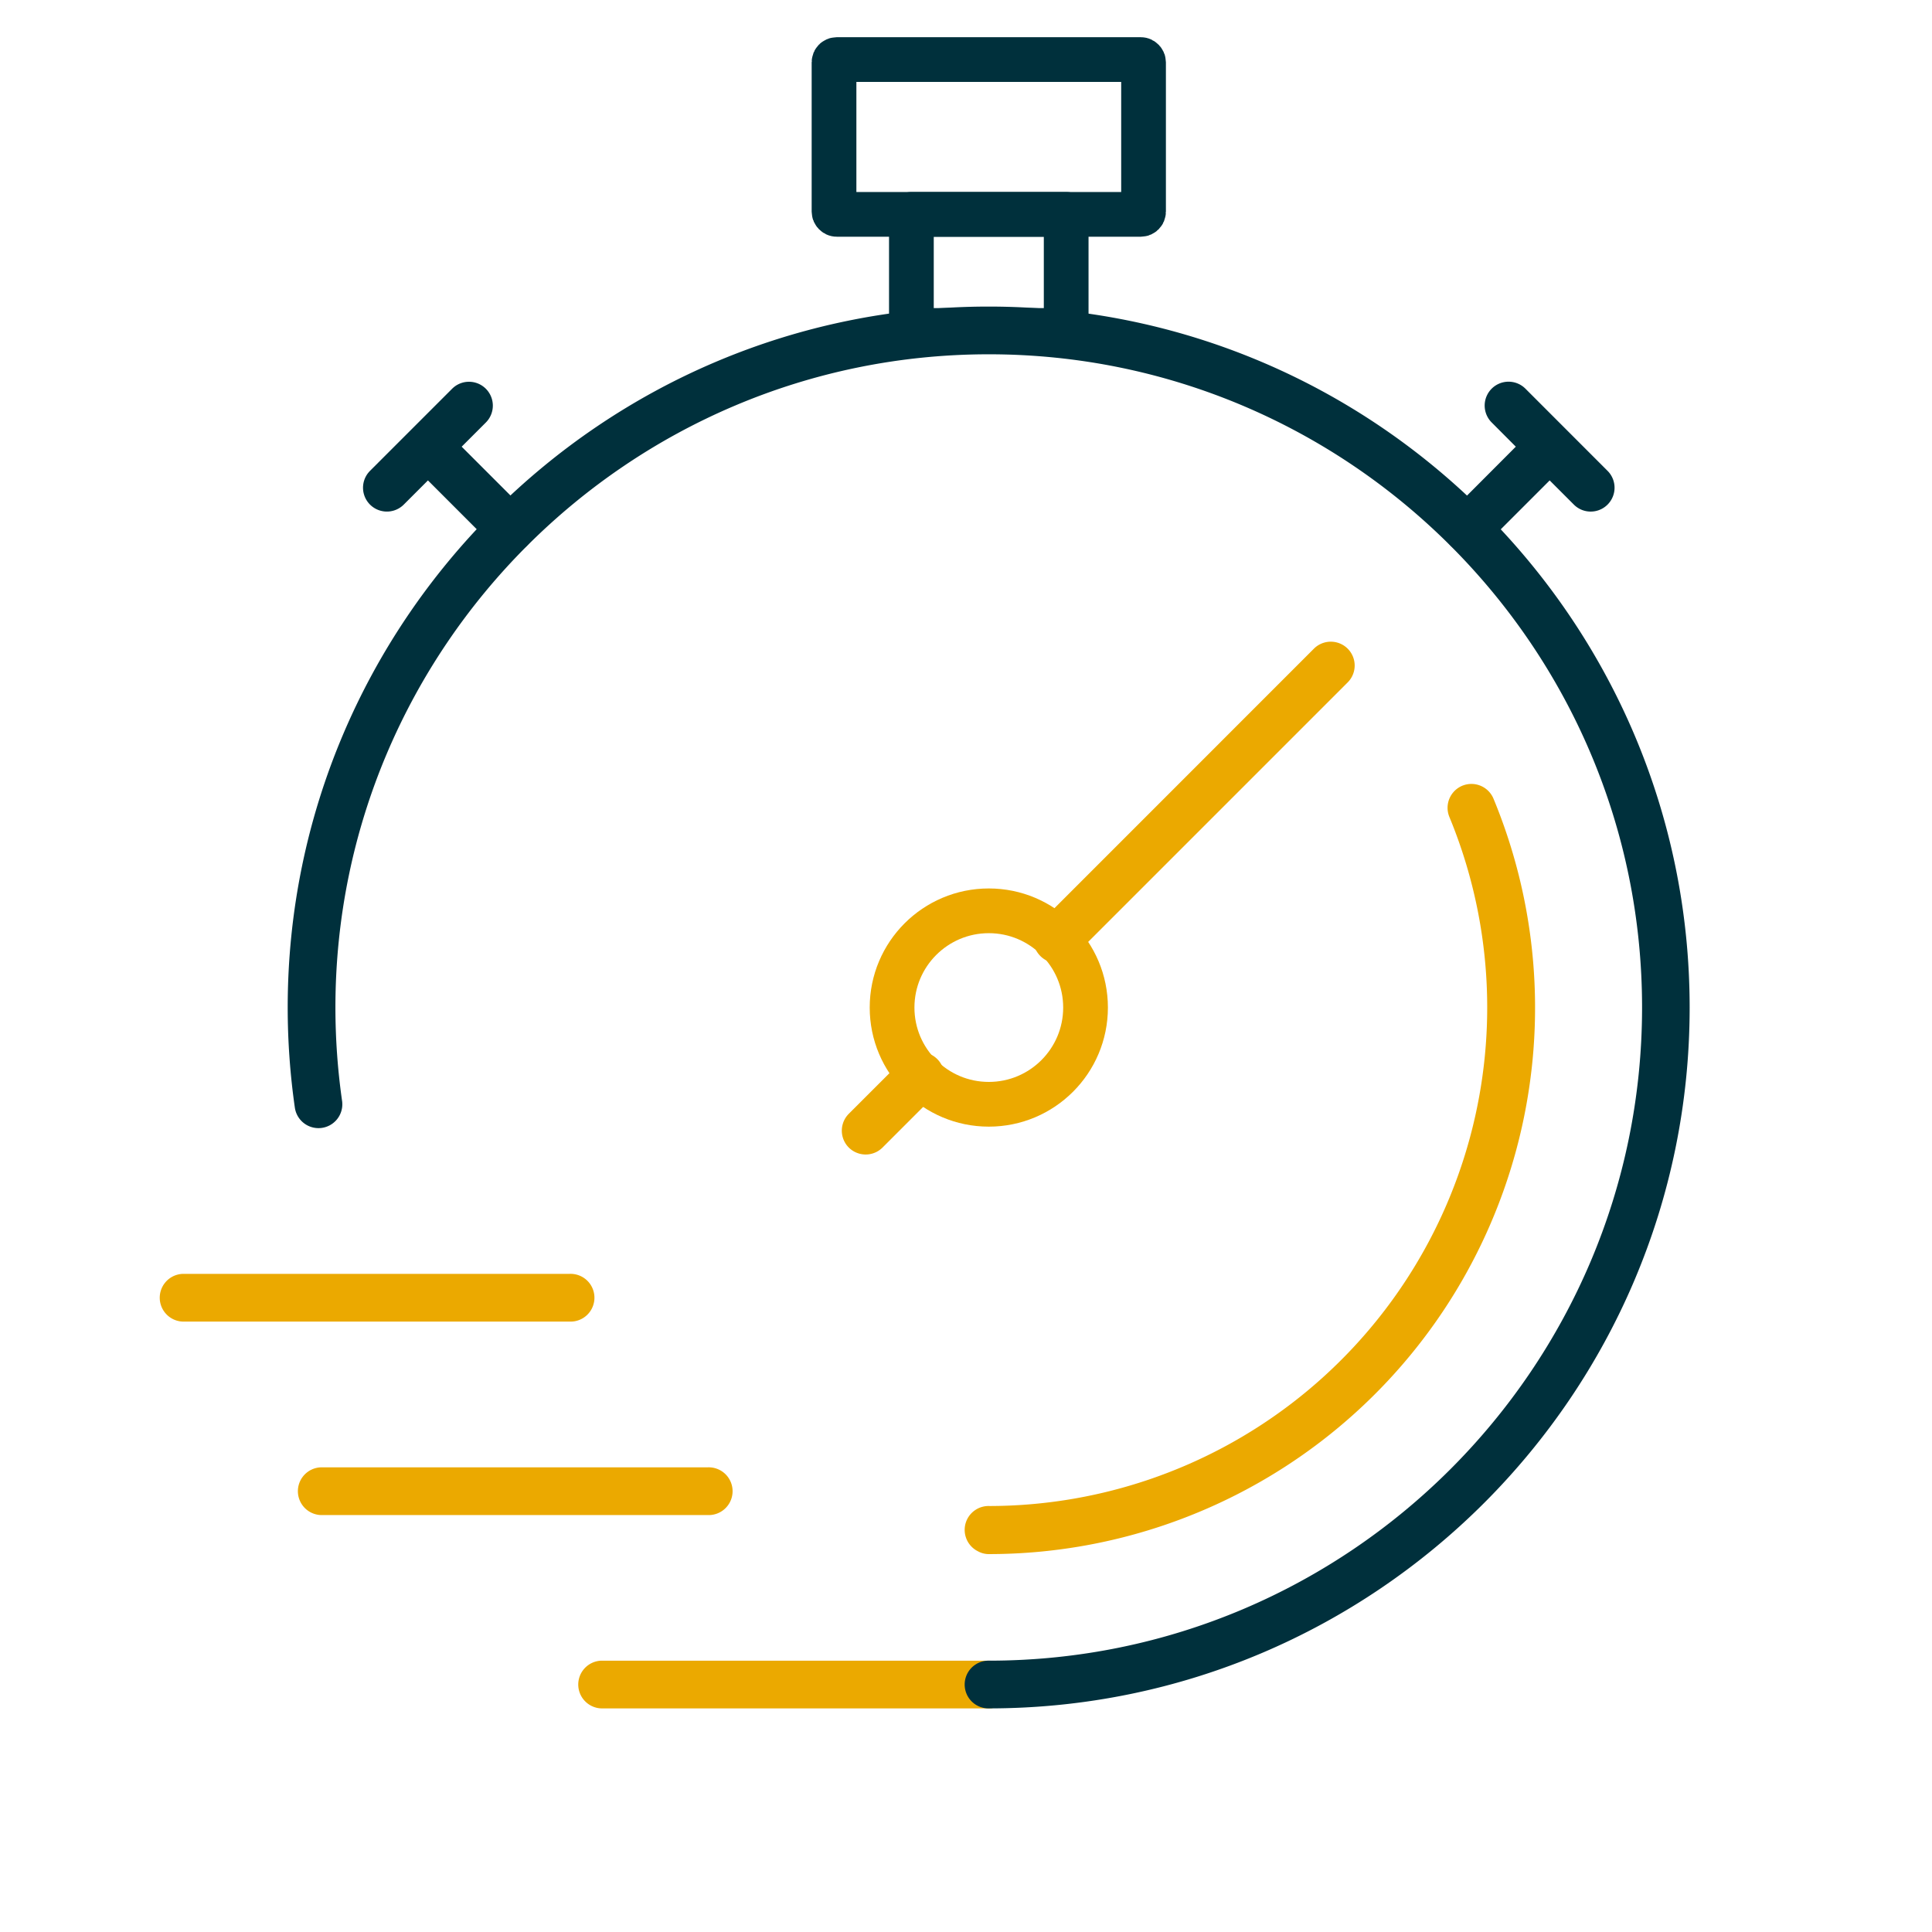 <svg id="Layer_1" data-name="Layer 1" xmlns="http://www.w3.org/2000/svg" viewBox="0 0 432 432"><defs><style>.cls-1,.cls-2{fill:none;stroke-linecap:round;stroke-linejoin:round;stroke-width:10px;}.cls-1{stroke:#eba900;}.cls-2{stroke:#00303c;}</style></defs><title>keep-converting</title><g id="_10-Stopwatch" data-name="10-Stopwatch"><path class="cls-1" d="M221.1,377H134.58a.34.34,0,0,1,0-.67H221.1a.34.34,0,0,1,0,.67Z"/><path class="cls-1" d="M158.41,333.77H71.89a.34.34,0,0,1,0-.67h86.52a.34.34,0,1,1,0,.67Z"/><path class="cls-1" d="M127.53,290.51H41a.34.34,0,0,1,0-.67h86.52a.34.34,0,1,1,0,.67Z"/><path class="cls-2" d="M221.1,377a.34.34,0,1,1,0-.67c83.3,0,151.07-67.77,151.07-151.07S304.4,74.22,221.1,74.22,70,142,70,225.29a153.12,153.12,0,0,0,1.54,21.58.33.33,0,0,1-.28.38.34.34,0,0,1-.38-.28,153,153,0,0,1-1.55-21.68c0-83.67,68.07-151.74,151.74-151.74s151.74,68.07,151.74,151.74S304.77,377,221.1,377Z"/><path class="cls-1" d="M221.1,342.42a.34.34,0,1,1,0-.67,116.48,116.48,0,0,0,107.6-161,.35.35,0,0,1,.19-.44.35.35,0,0,1,.44.19,117.17,117.17,0,0,1-108.23,162Z"/><path class="cls-2" d="M337.57,90.46a.34.34,0,1,0-.48.48L346,99.88,327.92,118a.33.33,0,0,0,0,.47.34.34,0,0,0,.23.1.35.35,0,0,0,.24-.1l18.12-18.12,8.94,8.94a.3.3,0,0,0,.23.1.31.31,0,0,0,.24-.1.33.33,0,0,0,0-.47Z"/><path class="cls-2" d="M105.1,90.94a.34.34,0,0,0,0-.48.33.33,0,0,0-.47,0L86.27,108.82a.33.33,0,0,0,0,.47.34.34,0,0,0,.48,0l8.94-8.94,18.11,18.12a.39.39,0,0,0,.24.1.37.37,0,0,0,.24-.1.33.33,0,0,0,0-.47L96.16,99.88Z"/><rect class="cls-2" x="203.79" y="47.93" width="34.61" height="25.96"/><rect class="cls-2" x="186.49" y="13.32" width="69.21" height="34.61" rx="0.6"/><circle class="cls-1" cx="221.1" cy="225.29" r="21.63"/><path class="cls-1" d="M236.39,210.33a.3.3,0,0,1-.23-.1.32.32,0,0,1,0-.47l61.17-61.18a.34.34,0,0,1,.48,0,.33.33,0,0,1,0,.47l-61.18,61.18A.33.33,0,0,1,236.39,210.33Z"/><path class="cls-1" d="M193.57,253.15a.36.36,0,0,1-.24-.09.34.34,0,0,1,0-.48l12.24-12.23a.33.33,0,1,1,.47.47L193.8,253.06A.33.33,0,0,1,193.57,253.15Z"/></g></svg>